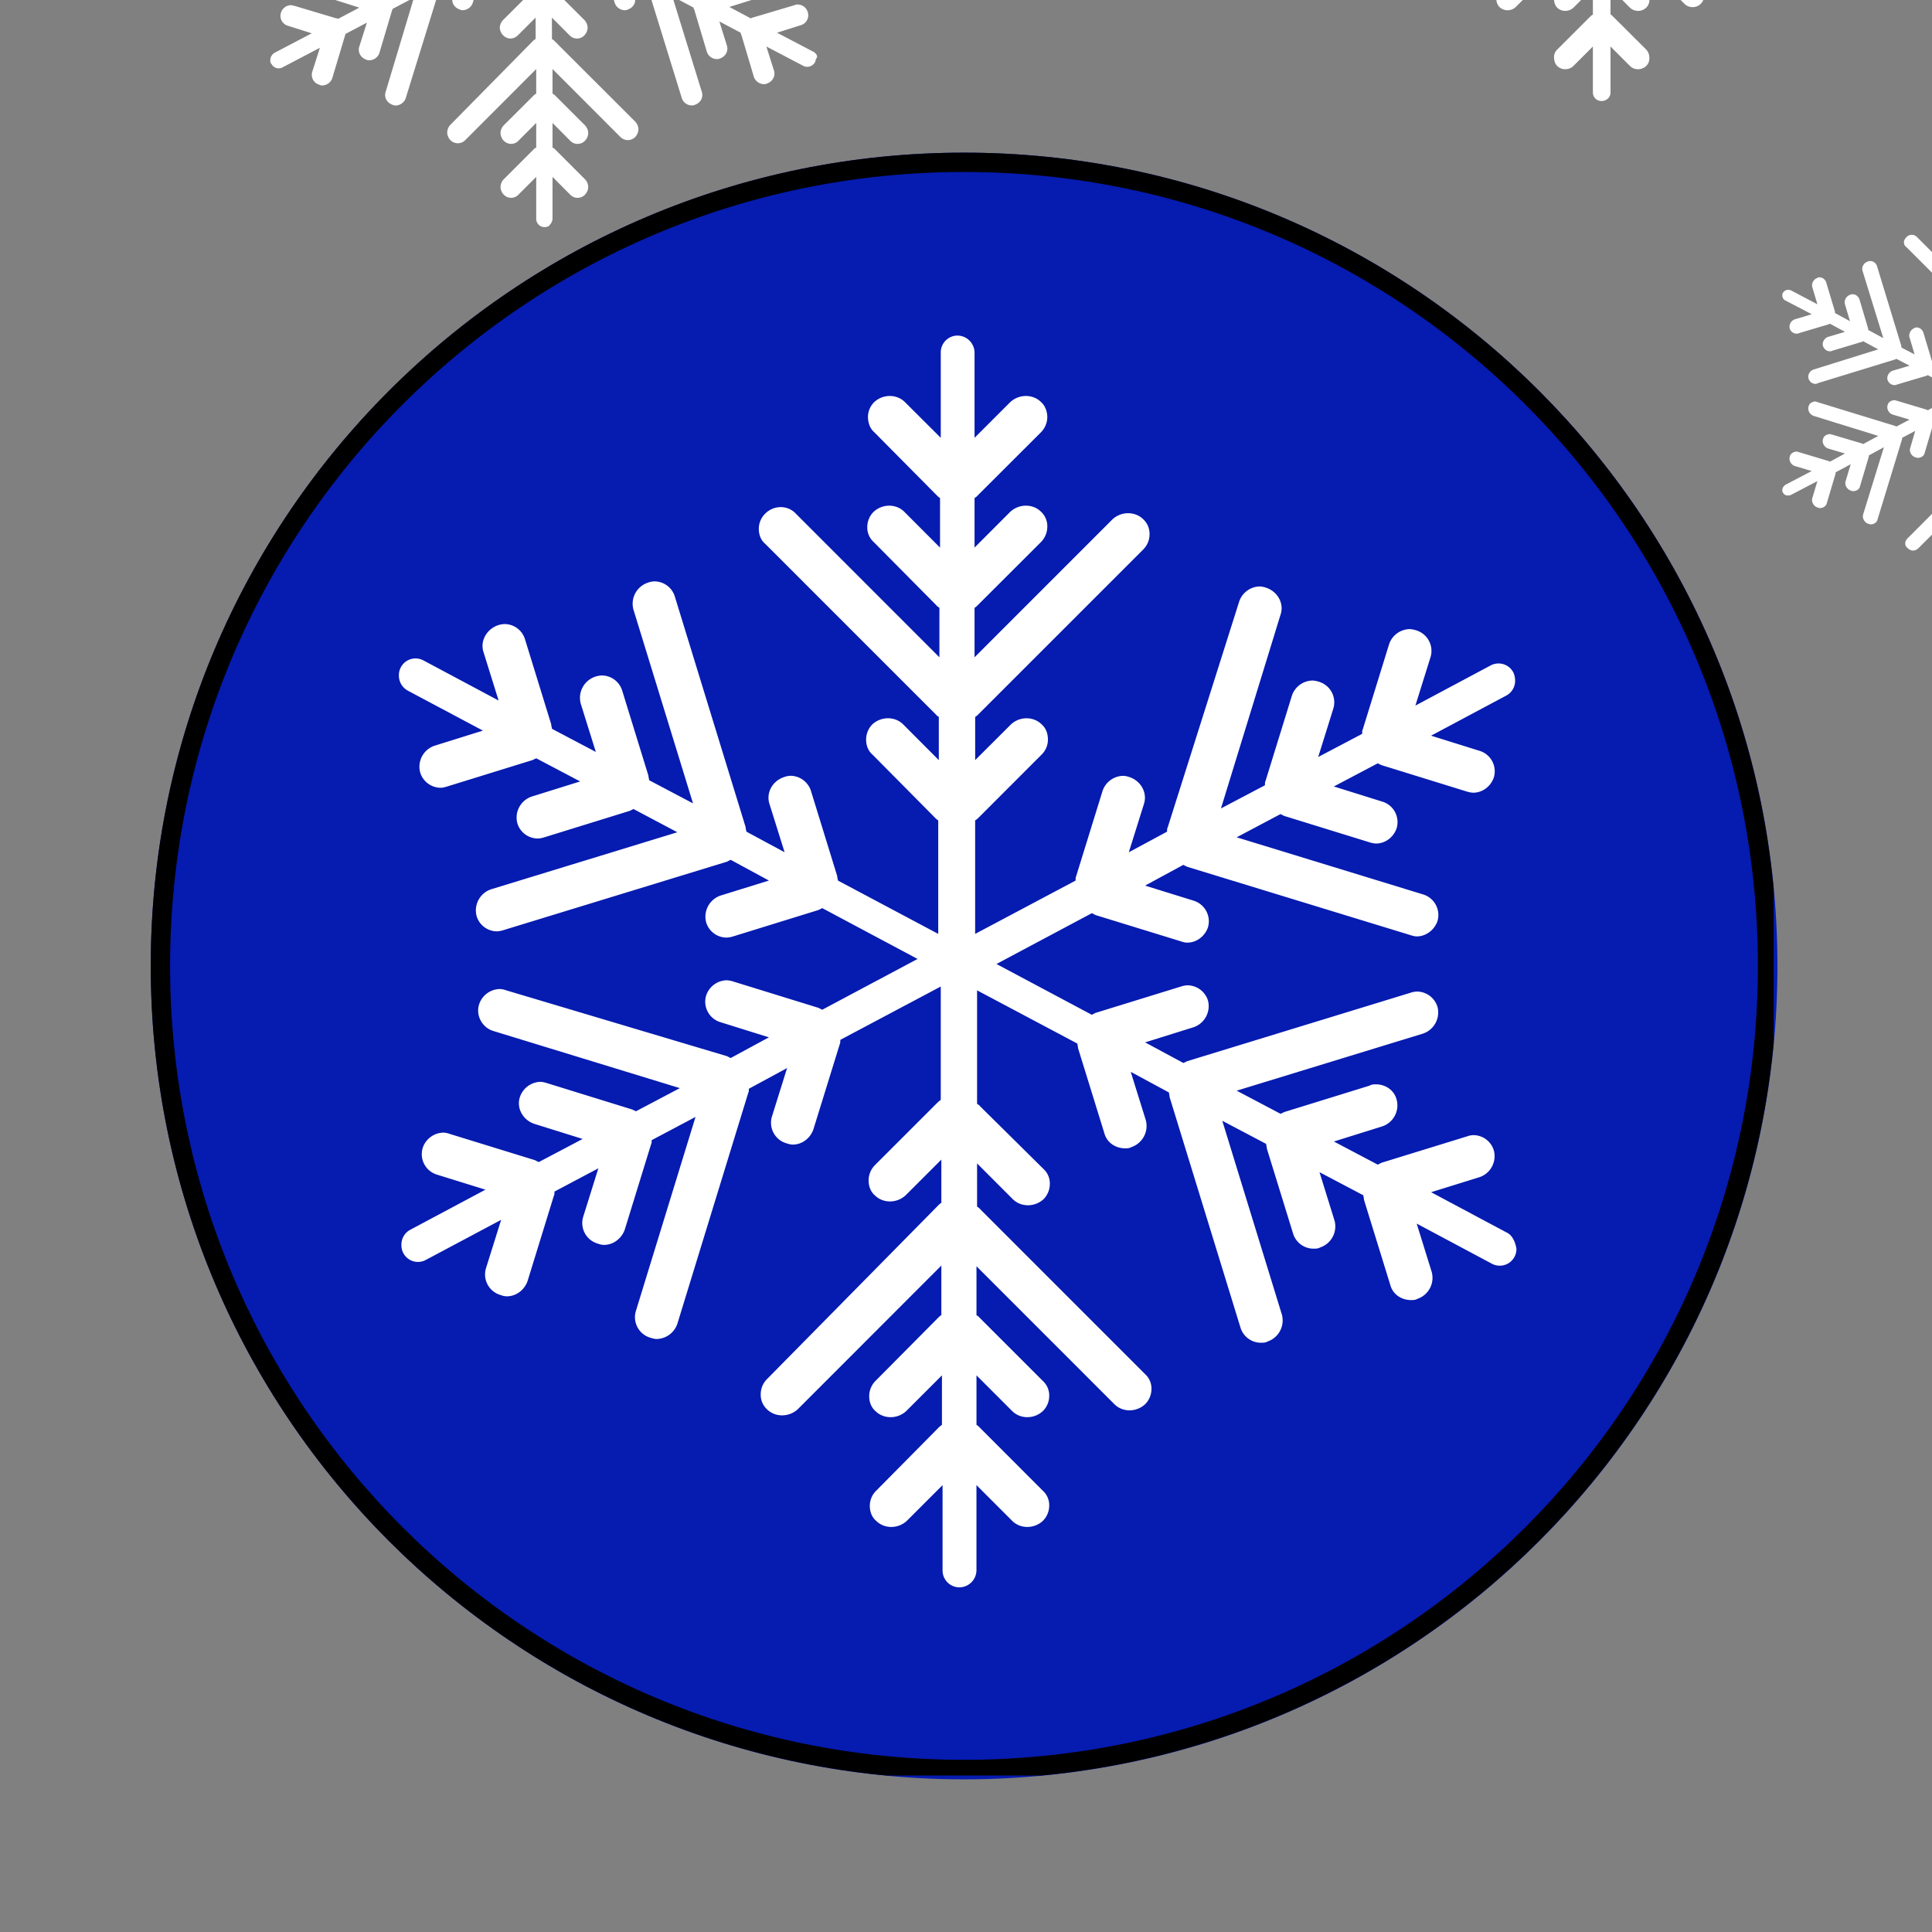 <svg xmlns="http://www.w3.org/2000/svg" width="100" height="100" version="1.0" viewBox="0 0 75 75"><rect x="0" y="0" width="75" height="75" fill="#808080" stroke="none"/><defs><clipPath id="a"><path d="M5.852 5.926H69v63.148H5.852Zm0 0"/></clipPath><clipPath id="b"><path d="M37.426 5.926C19.988 5.926 5.852 20.062 5.852 37.5s14.136 31.574 31.574 31.574C54.863 69.074 69 54.938 69 37.5 69 20.063 54.863 5.926 37.426 5.926m0 0"/></clipPath><clipPath id="c"><path d="M5.852 5.926h63v63h-63Zm0 0"/></clipPath><clipPath id="d"><path d="M37.422 5.926c-17.438 0-31.57 14.133-31.57 31.57 0 17.434 14.132 31.57 31.57 31.57 17.433 0 31.57-14.136 31.57-31.57 0-17.437-14.137-31.57-31.57-31.57m0 0"/></clipPath><clipPath id="e"><path d="M10.469 0H32v9H10.469Zm0 0"/></clipPath><clipPath id="f"><path d="M15 13h44v48.793H15Zm0 0"/></clipPath></defs><path d="m85.512 78.477 10.511-10.028-1.238-1.316-5.965 4.191a.24.24 0 0 1-.14.043.24.24 0 0 1-.18-.074.254.254 0 0 1-.016-.324l4.48-5.778-1.234-1.316-5.195 4.957-5.316 5.07v.004l-6.703 6.395a10.87 10.87 0 0 0 4.293 4.574Zm0 0"/><g clip-path="url(#a)"><g clip-path="url(#b)"><path fill="#061bb0" d="M5.852 5.926H69v63.148H5.852Zm0 0"/></g></g><g clip-path="url(#c)"><g clip-path="url(#d)"><path fill="none" stroke="#000" stroke-width="1.5" d="M37.422 5.926c-17.438 0-31.57 14.133-31.57 31.57 0 17.434 14.132 31.57 31.57 31.57 17.433 0 31.57-14.136 31.57-31.57 0-17.437-14.137-31.57-31.57-31.57Zm0 0"/></g></g><g clip-path="url(#e)"><path fill="#fff" d="m31.602 2.023-1.438-.753.926-.293a.4.4 0 0 0 .265-.512.41.41 0 0 0-.386-.29c-.051 0-.074 0-.121.024l-1.633.485c-.024 0-.05.027-.074.027L28.313.27l.925-.29a.406.406 0 0 0 .27-.511.42.42 0 0 0-.39-.293c-.048 0-.075 0-.122.023l-1.633.489c-.023 0-.047.023-.07.023l-.828-.438L30.02-1.82c.218-.075.34-.293.265-.512a.41.41 0 0 0-.39-.293c-.047 0-.07 0-.122.023l-4.257 1.317c-.028 0-.051.023-.075.023l-.73-.39.926-.293c.218-.07.34-.29.265-.512a.41.41 0 0 0-.386-.29c-.051 0-.075 0-.121.024l-1.633.489c-.024 0-.051.023-.075.023l-1.824-.973 1.825-.976c.023.023.05.023.074.023l1.633.489c.046 0 .07.023.12.023.169 0 .34-.121.387-.29a.397.397 0 0 0-.265-.51l-.926-.294.73-.39c.024.023.047.023.075.023l4.257 1.316c.051 0 .075.024.122.024a.41.41 0 0 0 .39-.293.395.395 0 0 0-.265-.508l-3.555-1.098.828-.437c.023.023.047.023.07.023l1.633.489c.047 0 .074.023.121.023.172 0 .34-.121.39-.293a.406.406 0 0 0-.269-.512l-.925-.289.828-.441c.023.027.05.027.074.027l1.633.485c.047 0 .07.023.12.023.169 0 .34-.121.387-.289.075-.219-.046-.437-.265-.512l-.926-.293 1.438-.754a.34.34 0 0 0 .168-.293.35.35 0 0 0-.047-.144c-.075-.148-.27-.219-.438-.148l-1.437.753.293-.921a.404.404 0 0 0-.27-.512c-.047 0-.07-.024-.121-.024a.42.42 0 0 0-.39.29l-.485 1.632c0 .024-.027.047-.027.074l-.825.438.29-.926c.074-.219-.047-.437-.266-.511-.05 0-.074-.024-.121-.024a.41.41 0 0 0-.39.293l-.49 1.629c0 .023-.023.05-.023.074l-.828.438 1.145-3.7c.074-.218-.047-.437-.266-.511-.05 0-.074-.024-.125-.024a.41.41 0 0 0-.387.29L25.2-5.817c0 .027-.027.05-.027.074l-.73.39.292-.925c.075-.22-.047-.438-.265-.512-.051 0-.074-.024-.121-.024a.41.41 0 0 0-.391.293l-.488 1.63c0 .027-.024.05-.024.074l-1.922 1.023v-2.168c.024-.023.047-.023.07-.047l1.196-1.195a.46.46 0 0 0 .121-.293.46.46 0 0 0-.12-.29.397.397 0 0 0-.587 0l-.68.68v-.828c.024-.023.047-.023.07-.046l3.165-3.165a.45.45 0 0 0 .125-.293.45.45 0 0 0-.125-.292.393.393 0 0 0-.582 0l-2.63 2.628v-.949c.024-.023.048-.023.075-.047l1.192-1.195a.44.44 0 0 0 .12-.293.43.43 0 0 0-.12-.289.397.397 0 0 0-.586 0l-.68.68v-.95c.023-.023.047-.023.074-.046l1.192-1.196a.44.44 0 0 0 .12-.293.44.44 0 0 0-.12-.289.397.397 0 0 0-.586 0l-.68.68v-1.629c0-.098-.024-.172-.098-.219a.36.36 0 0 0-.219-.097.32.32 0 0 0-.316.316v1.629l-.684-.68a.393.393 0 0 0-.582 0 .44.44 0 0 0-.12.29c0 .097.046.222.12.292l1.192 1.196c.023.023.05.023.074.046v.95l-.684-.68a.393.393 0 0 0-.582 0 .43.43 0 0 0-.12.29c0 .097.046.222.12.292l1.192 1.195c.023.024.05.024.074.047v.95l-2.848-2.63a.397.397 0 0 0-.586 0 .45.45 0 0 0-.12.293c0 .098.046.22.12.293l3.262 3.262c.024.024.051.024.074.047v.828l-.683-.68a.393.393 0 0 0-.582 0 .43.43 0 0 0-.121.29c0 .097.047.218.12.293l1.192 1.195c.024.023.051.023.074.047v2.168L18.895-4.72c0-.023 0-.05-.028-.074l-.484-1.629a.42.42 0 0 0-.39-.293c-.052 0-.075 0-.122.024a.406.406 0 0 0-.27.511l.294.926-.73-.39c0-.024 0-.047-.024-.075l-1.364-4.406a.42.42 0 0 0-.39-.29c-.047 0-.075 0-.121.024a.404.404 0 0 0-.27.512l1.145 3.7-.828-.438c0-.024 0-.051-.024-.074l-.484-1.63a.42.42 0 0 0-.39-.292c-.052 0-.075 0-.122.023-.219.074-.344.293-.27.512l.293.926-.828-.442c0-.023 0-.047-.023-.07l-.488-1.633a.42.42 0 0 0-.391-.293c-.047 0-.07 0-.121.027-.293.047-.414.29-.363.512l.293.922-1.438-.754c-.148-.074-.34-.023-.437.149a.3.3 0 0 0-.051.144c0 .121.074.219.172.293l1.437.754-.926.293a.4.4 0 0 0-.27.512c.052.168.22.289.391.289.047 0 .075 0 .122-.024l1.632-.484c.024 0 .047-.027.07-.027l.829.437-.899.246c-.222.074-.343.293-.27.512.048.168.22.289.391.289.047 0 .07 0 .122-.023l1.628-.485c.028 0 .051-.027.075-.027l.828.441L12.246-4.5c-.219.074-.34.293-.266.512a.42.42 0 0 0 .387.293c.051 0 .074 0 .121-.028l4.262-1.312c.023 0 .05-.024.074-.024l.73.387-.925.293a.406.406 0 0 0-.27.512c.051.172.22.293.391.293.05 0 .074 0 .121-.024l1.633-.488c.023 0 .047-.023.07-.023l1.828.972-1.828.973c-.023-.023-.047-.023-.07-.023l-1.633-.489c-.047 0-.07-.023-.121-.023a.42.42 0 0 0-.39.293c-.07.219.05.437.269.511l.926.293-.73.387c-.024-.023-.052-.023-.075-.023l-4.262-1.313c-.047 0-.07-.027-.12-.027a.41.41 0 0 0-.388.293c-.074.219.047.437.266.512L15.801-.68l-.828.414c-.024-.023-.047-.023-.075-.023L13.27-.773c-.051-.028-.075-.028-.122-.028a.41.41 0 0 0-.39.293c-.074.219.047.438.27.512l.921.293-.828.437c-.023-.023-.047-.023-.07-.023L11.418.223c-.047 0-.07-.024-.121-.024a.42.42 0 0 0-.39.293.4.4 0 0 0 .269.508l.926.293-1.438.754a.34.34 0 0 0-.172.293c0 .05 0 .098.051.148a.313.313 0 0 0 .437.121l1.438-.754-.293.922a.4.4 0 0 0 .27.512c.046.027.07.027.12.027.169 0 .34-.125.387-.293l.489-1.632c0-.024.023-.047.023-.075l.828-.437-.293.926c-.07.218.051.437.27.511.047.024.074.024.12.024.173 0 .34-.121.391-.293l.485-1.629c0-.023.027-.05.027-.074l.828-.438-1.097 3.653c-.075.218.05.437.27.511.046.024.07.024.12.024.168 0 .34-.121.39-.293l1.364-4.406c0-.024.024-.047.024-.075l.73-.386-.293.925c-.074.22.047.438.27.508.047.028.07.028.12.028.169 0 .34-.125.387-.293l.489-1.633c0-.024.023-.047.023-.07l1.926-1.024v2.168c-.027.023-.05.023-.074.047L19.527.78a.45.45 0 0 0-.125.293c0 .098.051.219.125.293.168.172.41.172.582 0l.684-.683v.828c-.027.027-.05.027-.074.05L17.48 4.849a.45.45 0 0 0-.12.293c0 .097.046.218.12.293a.404.404 0 0 0 .586 0l2.75-2.754v.953c-.023.023-.05.023-.074.047L19.551 4.87a.45.45 0 0 0-.121.293c0 .098.047.219.12.293a.393.393 0 0 0 .583 0l.683-.684v.95c-.023.027-.05.027-.074.05l-1.191 1.192a.45.45 0 0 0-.121.293c0 .097.047.219.12.293a.393.393 0 0 0 .583 0l.683-.684V8.5a.32.32 0 0 0 .317.316c.097 0 .172-.023.219-.097a.37.37 0 0 0 .097-.219V6.867l.68.684a.397.397 0 0 0 .586 0 .45.45 0 0 0 .12-.293.45.45 0 0 0-.12-.293l-1.192-1.192c-.027-.023-.05-.023-.074-.046v-.954l.68.684a.397.397 0 0 0 .586 0 .45.45 0 0 0 .12-.293.45.45 0 0 0-.12-.293L21.523 3.68c-.027-.024-.05-.024-.074-.047V2.68l2.63 2.633a.404.404 0 0 0 .585 0 .47.47 0 0 0 .121-.293.47.47 0 0 0-.12-.293l-3.169-3.165c-.023-.023-.047-.023-.07-.05V.684l.68.683a.397.397 0 0 0 .585 0 .47.47 0 0 0 .122-.293.47.47 0 0 0-.122-.293L21.496-.41c-.023-.024-.047-.024-.07-.047v-2.168l1.922 1.023c0 .024 0 .047.023.07L23.86.103a.42.42 0 0 0 .391.293c.047 0 .07 0 .121-.028.219-.07.34-.289.266-.508l-.29-.925.727.386c0 .028 0 .051.028.075L26.465 3.8a.41.41 0 0 0 .387.293c.05 0 .074 0 .125-.024.218-.074.34-.293.265-.511l-1.144-3.7.828.438c0 .023 0 .047.023.07L27.437 2a.41.41 0 0 0 .391.293c.047 0 .07 0 .121-.023.219-.075.34-.293.266-.512l-.29-.926.829.438c0 .023 0 .046.023.074l.485 1.629c.05.172.222.293.39.293.051 0 .075 0 .121-.024.22-.074.344-.293.27-.512l-.293-.925 1.438.754c.144.074.34.027.437-.122a.35.35 0 0 0 .047-.144c.098-.098.027-.195-.07-.27m0 0"/></g><path fill="#fff" d="m83.965 18.848-1.024-.535.66-.196c.145-.05.243-.219.196-.367-.05-.121-.149-.195-.27-.195-.023 0-.05 0-.097.027l-1.145.34c-.023 0-.023.023-.047.023l-.586-.316.657-.195c.148-.047.246-.22.195-.364-.047-.12-.145-.195-.266-.195-.027 0-.05 0-.097.023l-1.145.34c-.023 0-.023.028-.05.028l-.583-.317 2.508-.781c.145-.047.242-.219.195-.363-.05-.125-.148-.196-.27-.196-.023 0-.046 0-.097.024l-3.02.926c-.023 0-.023.023-.046.023l-.512-.266.656-.195c.149-.05.246-.219.196-.367-.047-.121-.145-.195-.27-.195-.023 0-.047 0-.094.027l-1.144.34c-.028 0-.028.023-.05.023l-1.29-.68 1.29-.683c.022 0 .022.023.05.023l1.144.34c.024 0 .047.028.094.028.125 0 .246-.075.27-.196.05-.148-.047-.316-.196-.367l-.656-.191.512-.27c.023 0 .023.024.047.024l3.02.925c.023 0 .05.024.097.024.121 0 .242-.07.27-.196.046-.144-.051-.316-.196-.363l-2.508-.781.582-.316c.028 0 .028.027.051.027l1.145.34c.023 0 .046.023.097.023.121 0 .242-.074.266-.195.05-.145-.047-.317-.195-.363l-.657-.196.586-.316c.024 0 .024.023.047.023l1.145.34c.023 0 .047.027.097.027.121 0 .243-.074.27-.195.047-.148-.05-.316-.195-.367l-.66-.195 1.023-.536c.074-.046.12-.12.12-.19 0-.028 0-.075-.022-.099-.047-.125-.196-.148-.317-.097l-1.023.535.195-.656c.05-.149-.047-.32-.195-.367-.024 0-.047-.024-.07-.024-.126 0-.247.07-.27.195l-.34 1.145v.047l-.586.316.195-.656c.051-.149-.047-.316-.195-.367-.023 0-.047-.024-.07-.024-.125 0-.246.075-.27.196l-.34 1.144v.047l-.586.316.805-2.605c.047-.145-.05-.316-.195-.363-.024 0-.051-.024-.098-.024-.121 0-.242.07-.27.196l-.949 3.113v.05l-.507.266.191-.656c.05-.145-.047-.316-.191-.363-.028 0-.051-.028-.075-.028-.12 0-.242.075-.27.196l-.339 1.144v.051l-1.484.703v-1.531c.023 0 .023-.027.046-.027l.852-.852a.29.29 0 0 0 .098-.195.22.22 0 0 0-.098-.192.27.27 0 0 0-.41 0l-.488.485v-.582c.023 0 .023-.028.046-.028l2.215-2.215a.29.29 0 0 0 .098-.195.22.22 0 0 0-.098-.191.27.27 0 0 0-.41 0l-1.851 1.847v-.656c.023 0 .023-.023.046-.023l.852-.852c.05-.05.098-.125.098-.195 0-.074-.024-.149-.098-.196a.277.277 0 0 0-.41 0l-.488.489v-.66c.023 0 .023-.024.046-.024l.852-.851c.05-.051.098-.121.098-.196a.22.22 0 0 0-.098-.195.277.277 0 0 0-.41 0l-.488.488V7.137a.22.22 0 0 0-.075-.172.22.22 0 0 0-.168-.07.22.22 0 0 0-.222.218v1.145l-.485-.488a.28.28 0 0 0-.414 0 .3.3 0 0 0-.097.195.22.22 0 0 0 .097.195l.852.852c.023.023.023.023.047.023v.656l-.485-.484a.28.28 0 0 0-.414 0 .3.3 0 0 0-.097.195c0 .07.023.145.097.192l.852.855c.023.024.023.024.047.024v.656l-1.922-1.922a.28.28 0 0 0-.414 0c-.047.047-.098.121-.098.195 0 .07.024.145.098.192l2.289 2.289c.023.023.023.023.047.023v.586l-.485-.488a.28.28 0 0 0-.414 0c-.05.05-.097.125-.097.195 0 .074.023.149.097.196l.852.851c.023.024.023.024.047.024v1.535l-1.336-.707v-.047l-.344-1.145c-.047-.12-.144-.195-.266-.195-.023 0-.05 0-.074.023-.144.051-.242.22-.195.368l.195.656-.511-.266v-.05l-.95-3.118a.28.28 0 0 0-.265-.191c-.028 0-.051 0-.098.023-.148.047-.246.219-.195.364l.804 2.605-.586-.316v-.047l-.34-1.145c-.05-.12-.148-.195-.269-.195-.023 0-.047 0-.098.023-.144.051-.242.22-.195.367l.195.657-.582-.317v-.05l-.343-1.145a.28.28 0 0 0-.266-.191c-.023 0-.05 0-.074.023-.145.047-.242.219-.196.363l.196.66-1.024-.539c-.12-.046-.242-.023-.316.098-.023.027-.023.074-.023.098 0 .074.05.172.12.195l1.024.535-.656.196c-.149.05-.242.218-.196.367a.28.28 0 0 0 .27.191c.023 0 .047 0 .094-.023l1.144-.34c.028 0 .028-.024.051-.024l.582.317-.656.195c-.145.047-.242.219-.195.363.05.121.148.196.27.196.022 0 .046 0 .097-.024l1.144-.343c.024 0 .024-.024.047-.024l.586.316-2.508.782c-.148.047-.246.219-.195.363.047.121.144.195.27.195.023 0 .046 0 .07-.023l3.02-.926c.023 0 .023-.023.046-.023l.512.265-.656.196c-.145.05-.243.218-.196.367.051.12.149.191.27.191.023 0 .047 0 .098-.023l1.144-.34c.023 0 .023-.024.047-.024l1.289.68-1.29.684c-.022 0-.022-.024-.046-.024l-1.144-.343c-.028 0-.051-.024-.098-.024-.121 0-.246.074-.27.195-.047.145.051.317.196.364l.656.195-.512.27c-.023 0-.023-.024-.047-.024l-3.02-.926c-.023 0-.046-.023-.07-.023-.125 0-.246.07-.27.191-.05.149.048.317.196.368l2.508.777-.586.316c-.023 0-.023-.023-.047-.023l-1.144-.34c-.024 0-.051-.023-.098-.023-.121 0-.242.07-.27.191-.046.148.051.316.196.367l.656.195-.582.317c-.023 0-.023-.024-.05-.024l-1.145-.343c-.024 0-.047-.024-.094-.024-.125 0-.246.074-.27.196-.046.144.047.316.196.363l.656.195-1.023.535c-.07.051-.121.125-.121.196 0 .027 0 .074.023.097.05.121.195.149.316.098l1.024-.535-.196.656c-.046.148.051.316.196.367.023 0 .05.024.097.024.122 0 .243-.075.27-.196l.34-1.144v-.047l.586-.316-.196.656c-.05.144.047.316.196.367.023 0 .047.023.094.023.124 0 .246-.074.269-.195l.34-1.144v-.047l.586-.32-.805 2.605c-.047.148.05.316.195.367.024 0 .047.023.098.023.121 0 .242-.074.266-.195l.953-3.117v-.047l.508-.27-.192.66c-.05.145.047.317.192.364.027 0 .05.023.097.023.125 0 .246-.07.27-.191l.34-1.145v-.05l1.34-.707v1.535c-.024 0-.024.023-.051.023l-.852.852c-.047.05-.097.125-.097.195 0 .074.027.149.097.195.125.122.293.122.414 0l.489-.484v.582c-.024 0-.024.024-.051.024l-2.285 2.289c-.051.05-.098.12-.098.195a.22.22 0 0 0 .098.195c.12.121.289.121.414 0l1.922-1.922v.657c-.024 0-.024.023-.051.023l-.852.852c-.047.05-.097.12-.097.195a.23.23 0 0 0 .097.195c.125.121.293.121.414 0l.489-.488v.656c-.024 0-.024.028-.051.028l-.852.851c-.047.047-.097.121-.097.195 0 .07.027.145.097.196.125.12.293.12.414 0l.489-.489v1.145c0 .121.097.219.218.219a.22.22 0 0 0 .172-.074.22.22 0 0 0 .07-.168v-1.145l.489.484a.28.28 0 0 0 .414 0c.047-.046.097-.12.097-.195a.22.22 0 0 0-.097-.191l-.852-.856c-.023-.023-.023-.023-.05-.023v-.656l.488.488a.28.28 0 0 0 .414 0c.047-.051.097-.125.097-.195 0-.075-.023-.149-.097-.196l-.852-.851c-.023-.024-.023-.024-.05-.024v-.66l1.851 1.852a.28.28 0 0 0 .414 0c.047-.051.098-.122.098-.196a.22.22 0 0 0-.098-.195l-2.215-2.215c-.023-.023-.023-.023-.05-.023v-.586l.488.488a.28.28 0 0 0 .414 0c.047-.05.097-.121.097-.195a.22.22 0 0 0-.097-.196l-.852-.851c-.023-.024-.023-.024-.05-.024V15.56l1.34.707v.05l.34 1.141c.05.125.148.195.269.195.023 0 .047 0 .097-.023.145-.047.243-.219.196-.363l-.196-.66.512.269v.047l.95 3.117c.046.121.144.195.265.195.027 0 .05 0 .098-.023.148-.05.246-.219.195-.367l-.805-2.606.586.317v.05l.34 1.145c.05.121.148.195.27.195.023 0 .046 0 .097-.027.145-.047.242-.219.195-.363l-.195-.657.582.317v.047l.344 1.144c.047.121.144.196.266.196.023 0 .05 0 .097-.024.145-.05.242-.219.196-.367l-.196-.656 1.024.535c.12.047.242.023.316-.098.023-.023.023-.074.023-.097.024.074-.023-.024-.097-.047m0 0"/><g clip-path="url(#f)"><path fill="#fff" d="m58.477 47.84-2.922-1.559 1.875-.582a.86.86 0 0 0 .558-1.047.83.83 0 0 0-.8-.586.8.8 0 0 0-.247.051l-3.308 1.02c-.051.027-.098.05-.149.074l-1.703-.898 1.875-.586a.86.86 0 0 0 .559-1.047c-.098-.367-.438-.586-.8-.586-.075 0-.173 0-.247.05l-3.309 1.024q-.073.035-.148.07l-1.703-.898 7.23-2.215a.867.867 0 0 0 .563-1.047.84.84 0 0 0-.805-.586.9.9 0 0 0-.242.047l-8.668 2.656-.148.07-1.485-.8 1.875-.586a.865.865 0 0 0 .563-1.047.84.84 0 0 0-.805-.582.9.9 0 0 0-.242.047L42.53 39.32q-.074.034-.144.075l-3.703-1.973 3.703-1.973.144.074 3.313 1.02c.07.027.168.05.242.05.363 0 .68-.241.805-.585a.837.837 0 0 0-.563-1.047l-1.875-.582 1.484-.805c.051.024.098.051.149.074l8.668 2.653c.07.023.168.05.242.05.363 0 .68-.246.805-.585a.835.835 0 0 0-.563-1.047l-7.23-2.215 1.703-.902q.074.04.148.074l3.309 1.023a1 1 0 0 0 .246.047c.363 0 .68-.242.8-.582a.83.83 0 0 0-.558-1.047l-1.875-.586 1.703-.898.149.07 3.308 1.024a1 1 0 0 0 .246.046c.364 0 .68-.242.801-.582a.83.83 0 0 0-.558-1.046l-1.875-.586L58.477 27a.65.65 0 0 0 .34-.582.8.8 0 0 0-.07-.316.65.65 0 0 0-.88-.27l-2.922 1.559.586-1.875a.833.833 0 0 0-.558-1.047 1 1 0 0 0-.246-.047.86.86 0 0 0-.801.582l-1.024 3.312c-.023.047-.023.098-.023.172l-1.707.899.586-1.875a.833.833 0 0 0-.559-1.047 1 1 0 0 0-.246-.047.86.86 0 0 0-.8.582l-1.024 3.313c-.024.046-.024.097-.024.171l-1.707.899 2.313-7.524c.148-.437-.121-.898-.559-1.043a.8.8 0 0 0-.242-.05.86.86 0 0 0-.805.586l-2.773 8.761c-.027.051-.027.098-.027.172l-1.485.8.586-1.87c.145-.442-.12-.902-.558-1.047a.8.8 0 0 0-.246-.05.86.86 0 0 0-.801.585l-1.024 3.309c-.023.05-.023.097-.023.172l-3.899 2.07v-4.406c.051-.028.098-.075.125-.098l2.458-2.46a.81.81 0 0 0 .242-.583c0-.219-.07-.437-.242-.586-.317-.316-.852-.316-1.192 0l-1.39 1.387v-1.68c.05-.023.097-.07.124-.098l6.403-6.402a.83.83 0 0 0 .242-.582.77.77 0 0 0-.242-.586c-.317-.316-.856-.316-1.196 0l-5.355 5.356v-1.922c.05-.024.098-.074.121-.098l2.461-2.457a.85.85 0 0 0 .242-.586.77.77 0 0 0-.242-.586c-.316-.316-.852-.316-1.195 0l-1.387 1.39v-1.925a.4.4 0 0 0 .121-.098l2.461-2.457a.85.85 0 0 0 .242-.586c0-.195-.074-.437-.242-.582-.316-.316-.852-.316-1.195 0l-1.387 1.387v-3.312a.67.67 0 0 0-.656-.657.653.653 0 0 0-.656.657v3.312l-1.391-1.387c-.316-.316-.852-.316-1.191 0a.81.81 0 0 0-.243.582c0 .196.07.442.242.586l2.434 2.457c.05.051.074.075.121.098v1.926l-1.387-1.39c-.316-.317-.851-.317-1.19 0a.83.83 0 0 0-.247.585.76.76 0 0 0 .246.586l2.434 2.457a.4.4 0 0 0 .12.098v1.922l-5.573-5.575c-.317-.34-.852-.34-1.192 0a.83.83 0 0 0-.246.586c0 .22.074.438.246.582l6.621 6.621c.047.051.07.075.121.098v1.68L35.06 28.12c-.317-.316-.852-.316-1.196 0a.85.85 0 0 0-.242.586c0 .219.074.438.242.582l2.438 2.461a.5.5 0 0 0 .12.098v4.406l-3.894-2.07c0-.051-.027-.098-.027-.172l-1.02-3.309a.84.84 0 0 0-.804-.586.8.8 0 0 0-.242.051c-.442.145-.707.605-.563 1.047l.586 1.87-1.484-.8c0-.05-.028-.097-.028-.172l-2.75-8.957a.83.83 0 0 0-.8-.586.8.8 0 0 0-.247.051.86.86 0 0 0-.558 1.047l2.312 7.52-1.703-.899c0-.05-.027-.098-.027-.172l-1.02-3.308a.83.83 0 0 0-.804-.586.9.9 0 0 0-.243.047.867.867 0 0 0-.562 1.046l.586 1.875-1.703-.898c0-.05-.028-.098-.028-.172l-1.02-3.308a.83.83 0 0 0-.804-.586.9.9 0 0 0-.242.046c-.437.149-.707.61-.562 1.047l.585 1.875-2.921-1.558a.647.647 0 0 0-.95.586c0 .242.121.46.34.586l2.922 1.554-1.875.586a.86.86 0 0 0-.558 1.047.835.835 0 0 0 .804.586c.07 0 .168-.027.242-.05l3.309-1.024.148-.07 1.704.898-1.875.586a.86.86 0 0 0-.56 1.047.83.83 0 0 0 .806.582c.07 0 .168-.024.242-.047l3.308-1.024q.074-.033.149-.074l1.703.903-7.23 2.214a.864.864 0 0 0-.56 1.047.83.83 0 0 0 .802.586 1 1 0 0 0 .246-.05l8.664-2.653q.074-.036.148-.074l1.485.805-1.875.582a.864.864 0 0 0-.559 1.047.83.83 0 0 0 .8.585 1 1 0 0 0 .247-.046l3.309-1.024q.073-.036.148-.074l3.7 1.973-3.7 1.972q-.074-.036-.148-.074l-3.31-1.023a1 1 0 0 0-.245-.047.86.86 0 0 0-.8.582.83.83 0 0 0 .558 1.047l1.875.586-1.485.804a3 3 0 0 0-.148-.074l-8.567-2.555a.8.8 0 0 0-.246-.05.86.86 0 0 0-.8.585c-.149.438.12.922.558 1.047l7.23 2.215-1.703.899q-.073-.036-.148-.07l-3.309-1.024a1 1 0 0 0-.246-.05.865.865 0 0 0-.8.585c-.149.438.12.902.558 1.047l1.875.586-1.703.898a3 3 0 0 1-.148-.074l-3.309-1.02a.8.8 0 0 0-.246-.05.865.865 0 0 0-.8.586.83.83 0 0 0 .558 1.047l1.875.582-2.922 1.558a.65.65 0 0 0-.34.586.642.642 0 0 0 .95.582l2.921-1.555-.586 1.872a.83.83 0 0 0 .563 1.046c.07.028.168.051.242.051.363 0 .68-.242.805-.586l1.02-3.308c.026-.051.026-.098.026-.172l1.704-.903-.586 1.875a.83.83 0 0 0 .562 1.047c.07.028.168.051.242.051.364 0 .68-.246.805-.586l1.02-3.308c.027-.051.027-.098.027-.172L27 43.359l-2.312 7.524a.83.83 0 0 0 .558 1.047c.074.023.172.05.242.05a.87.87 0 0 0 .805-.585l2.75-8.958c.027-.05.027-.097.027-.171l1.485-.805-.586 1.875a.83.83 0 0 0 .562 1.047c.07.023.168.05.242.05.364 0 .68-.245.801-.585l1.024-3.309c.023-.05.023-.098.023-.172l3.899-2.07v4.406c-.051.024-.098.074-.125.098l-2.434 2.433a.85.85 0 0 0-.242.586c0 .22.074.438.242.582.316.317.852.317 1.195 0l1.387-1.386v1.68c-.05.023-.098.074-.121.097l-6.649 6.746a.83.83 0 0 0-.242.582.77.77 0 0 0 .242.586c.317.316.852.316 1.196 0l5.574-5.578v1.926c-.05.023-.098.074-.121.097l-2.438 2.457a.85.85 0 0 0-.242.586c0 .22.074.438.242.582.317.317.856.317 1.196 0l1.386-1.386v1.922a.7.7 0 0 0-.12.097l-2.434 2.461a.82.82 0 0 0-.246.582c0 .219.074.442.246.586.316.316.851.316 1.191 0l1.387-1.387v3.309c0 .367.293.66.66.66a.67.67 0 0 0 .656-.66v-3.309l1.387 1.387c.316.316.852.316 1.191 0a.83.83 0 0 0 .246-.586.75.75 0 0 0-.246-.582l-2.457-2.46a.5.5 0 0 0-.12-.099v-1.921l1.386 1.386c.316.317.852.317 1.191 0a.82.82 0 0 0 .246-.582.76.76 0 0 0-.246-.586l-2.457-2.457a.4.4 0 0 0-.12-.097v-1.899l5.355 5.356c.316.316.851.316 1.191 0a.83.83 0 0 0 .246-.586.75.75 0 0 0-.246-.582l-6.402-6.403a.34.34 0 0 0-.121-.097v-1.68l1.386 1.387c.317.316.852.316 1.196 0a.85.85 0 0 0 .242-.586.76.76 0 0 0-.242-.582l-2.461-2.434a.34.34 0 0 0-.121-.097v-4.407l3.894 2.067c0 .05.024.097.024.172l1.023 3.308c.098.367.438.586.805.586.074 0 .168 0 .242-.047a.867.867 0 0 0 .562-1.047l-.585-1.875 1.484.801c0 .05.023.098.023.172l2.754 8.957a.83.83 0 0 0 .801.586c.074 0 .172 0 .246-.047a.864.864 0 0 0 .559-1.047l-2.313-7.523 1.703.898c0 .051.024.098.024.172l1.023 3.313a.83.83 0 0 0 .805.582c.07 0 .168 0 .242-.047a.86.86 0 0 0 .559-1.047l-.582-1.875 1.703.898c0 .051.023.098.023.172l1.024 3.313c.097.363.437.582.804.582.07 0 .168 0 .243-.047a.86.86 0 0 0 .558-1.047l-.582-1.875 2.922 1.559a.648.648 0 0 0 .95-.586c-.052-.293-.173-.535-.391-.633m0 0"/></g><path fill="#fff" d="m73.691-3.453-1.582-.828 1-.317a.435.435 0 0 0 .29-.558c-.047-.196-.243-.317-.438-.317-.047 0-.098 0-.121.024l-1.778.535c-.023 0-.046.023-.074.023l-.922-.484.996-.316a.44.44 0 0 0 .293-.563c-.05-.195-.242-.316-.437-.316-.05 0-.098 0-.121.023l-1.777.54c-.028 0-.051.023-.075.023l-.925-.489 3.894-1.191a.437.437 0 0 0 .293-.563c-.047-.191-.242-.316-.437-.316-.051 0-.098 0-.122.027l-4.652 1.434c-.023 0-.047.027-.07.027l-.805-.441.996-.316a.433.433 0 0 0 .293-.56c-.047-.194-.242-.316-.437-.316-.047 0-.098 0-.121.024l-1.778.535c-.023 0-.047.027-.074.027l-1.996-1.046L65-10.223c.027.028.05.028.074.028l1.778.535c.046.023.097.023.12.023a.46.46 0 0 0 .438-.316.45.45 0 0 0-.293-.559l-.996-.316.805-.442c.023.028.047.028.07.028l4.676 1.433a.24.24 0 0 0 .121.028.47.47 0 0 0 .437-.317.455.455 0 0 0-.293-.562l-3.894-1.192.926-.488c.023.024.05.024.074.024l1.777.539c.047.023.098.023.121.023a.47.47 0 0 0 .438-.316.46.46 0 0 0-.293-.563l-.996-.316.926-.485c.023.024.046.024.07.024l1.777.535c.051.023.098.023.121.023a.47.47 0 0 0 .442-.316.46.46 0 0 0-.293-.559l-1-.316 1.582-.828a.38.38 0 0 0 .195-.316.5.5 0 0 0-.047-.172c-.097-.168-.316-.243-.488-.145l-1.582.828.316-1a.456.456 0 0 0-.293-.558c-.046-.024-.097-.024-.12-.024a.47.47 0 0 0-.438.317l-.535 1.777c0 .023-.024.047-.024.098l-.926.484.317-.996a.46.46 0 0 0-.293-.559c-.047-.027-.098-.027-.121-.027a.46.46 0 0 0-.438.316l-.535 1.778c0 .023-.027.05-.027.097l-.926.489 1.242-4.067a.45.45 0 0 0-.289-.558c-.05-.028-.098-.028-.125-.028a.48.48 0 0 0-.437.317L66.656-12c0 .027-.023.05-.023.098l-.805.441.317-1a.454.454 0 0 0-.293-.559c-.047-.027-.098-.027-.122-.027a.47.47 0 0 0-.437.32l-.535 1.774c0 .027-.024.05-.024.098l-2.093 1.12v-2.386c.023-.024.047-.024.07-.047l1.316-1.316a.4.4 0 0 0 .121-.317.46.46 0 0 0-.12-.316.46.46 0 0 0-.633 0l-.754.754v-.899c.023-.023.047-.023.07-.05l3.387-3.458c.097-.093.12-.19.12-.316a.48.48 0 0 0-.12-.316.46.46 0 0 0-.633 0l-2.875 2.875v-1.024c.027-.023.05-.023.074-.047l1.316-1.316a.42.42 0 0 0 .122-.316.48.48 0 0 0-.122-.317.46.46 0 0 0-.636 0l-.754.754v-1.047c.027-.023.05-.023.074-.047l1.316-1.316a.42.42 0 0 0 .122-.317.48.48 0 0 0-.122-.316.465.465 0 0 0-.636 0l-.754.754v-1.777a.37.37 0 0 0-.098-.243.3.3 0 0 0-.242-.097.333.333 0 0 0-.34.34v1.777l-.754-.754a.46.46 0 0 0-.633 0 .4.4 0 0 0-.125.316c0 .122.051.247.125.317l1.313 1.316c.023.024.05.047.074.047v1.024l-.754-.754a.453.453 0 0 0-.633 0 .4.4 0 0 0-.125.316c0 .121.051.242.125.317l1.313 1.312c.023.027.05.05.074.05v1.024l-3.043-2.972a.46.46 0 0 0-.633 0 .4.4 0 0 0-.12.316c0 .121.046.246.12.316l3.578 3.578c.024.028.047.051.075.051v.899l-.758-.754a.46.46 0 0 0-.633 0 .4.4 0 0 0-.121.316c0 .121.05.246.121.317l1.316 1.316c.024.023.047.047.075.047v2.363l-2.094-1.12c0-.024 0-.048-.027-.099l-.536-1.777c-.046-.195-.242-.316-.437-.316-.047 0-.098 0-.121.023a.44.44 0 0 0-.293.563l.316.996-.804-.438c0-.023 0-.047-.024-.097l-1.508-4.723c-.05-.195-.242-.317-.437-.317-.05 0-.098 0-.121.024a.437.437 0 0 0-.293.562l1.242 4.067-.926-.488c0-.024 0-.051-.023-.098l-.54-1.777c-.046-.196-.241-.317-.437-.317-.047 0-.097 0-.12.024a.443.443 0 0 0-.294.562l.317.996-.926-.488c0-.024 0-.047-.024-.094l-.535-1.777c-.047-.195-.242-.317-.437-.317-.051 0-.098 0-.121.024a.433.433 0 0 0-.293.558l.316 1-1.582-.828c-.172-.097-.39-.023-.488.145-.024.05-.047.098-.047.172 0 .12.074.242.195.316l1.582.828-1 .317a.44.44 0 0 0-.293.558c.051.196.246.317.442.317.047 0 .097 0 .12-.024l1.778-.535c.023 0 .047-.027.07-.027l.926.488-.996.316a.434.434 0 0 0-.293.559c.047.195.242.316.438.316.05 0 .097 0 .12-.023l1.778-.535c.023 0 .05-.024.074-.024l.926.489-3.895 1.191a.434.434 0 0 0-.292.559c.046.195.242.316.437.316.047 0 .098 0 .121-.023l4.676-1.438c.023 0 .047-.023.07-.023l.805.437-.996.317a.437.437 0 0 0-.293.562c.047.195.242.316.437.316.047 0 .098 0 .121-.027l1.778-.535c.023 0 .05-.023.074-.023l1.996 1.07L59.5-8.031c-.023-.024-.05-.024-.074-.024l-1.778-.535c-.046-.023-.097-.023-.12-.023a.47.47 0 0 0-.438.316.456.456 0 0 0 .293.559l.996.316-.805.438c-.023-.024-.047-.024-.07-.024l-4.676-1.437c-.047-.024-.098-.024-.121-.024a.47.47 0 0 0-.437.317.46.46 0 0 0 .292.562l3.895 1.192-.926.488c-.023-.027-.05-.027-.074-.027l-1.777-.536c-.047-.023-.098-.023-.121-.023a.47.47 0 0 0-.438.316.454.454 0 0 0 .293.559l.996.316-.926.489c-.023-.024-.047-.024-.07-.024l-1.777-.535c-.051-.027-.098-.027-.121-.027a.48.48 0 0 0-.442.316.46.46 0 0 0 .293.563l1 .316-1.582.828a.38.38 0 0 0-.195.317c0 .046.023.12.047.167.097.172.316.247.488.149l1.582-.828-.316.996a.46.46 0 0 0 .293.562c.046.024.097.024.12.024a.47.47 0 0 0 .438-.317l.535-1.777c0-.023.024-.05.024-.098l.926-.488-.317 1a.46.46 0 0 0 .293.559c.05.023.098.023.121.023a.46.46 0 0 0 .438-.316l.539-1.778c0-.023.023-.046.023-.093l.926-.489-1.242 4.067a.453.453 0 0 0 .293.558c.047.024.094.024.12.024a.47.47 0 0 0 .438-.317l1.485-4.82c0-.023.023-.047.023-.098l.805-.437-.317 1a.456.456 0 0 0 .293.559.3.3 0 0 0 .122.023.47.47 0 0 0 .437-.316l.535-1.778c0-.023.024-.047.024-.097l2.093-1.118v2.383c-.023.028-.047.028-.07.051L60.473-4.77a.4.4 0 0 0-.121.317c0 .125.046.246.12.316.173.172.462.172.633 0l.754-.754v.903c-.023.023-.047.023-.07.047L58.207-.363a.42.42 0 0 0-.121.316c0 .125.05.246.121.317a.46.46 0 0 0 .637 0l2.992-2.993v1.024c-.023.023-.047.023-.074.047L60.449-.336a.4.4 0 0 0-.12.316.46.46 0 0 0 .12.317.46.46 0 0 0 .633 0l.754-.754v1.02c-.023.027-.047.027-.074.05l-1.313 1.313a.4.4 0 0 0-.12.316c0 .121.046.246.12.317.168.171.461.171.633 0l.754-.754v1.777c0 .195.144.34.34.34a.37.37 0 0 0 .246-.098.32.32 0 0 0 .098-.242V1.805l.753.754c.168.171.461.171.633 0a.4.4 0 0 0 .121-.317.46.46 0 0 0-.12-.316L62.59.613c-.024-.023-.047-.05-.07-.05v-1.02l.753.754a.46.46 0 0 0 .633 0 .4.4 0 0 0 .121-.317.45.45 0 0 0-.12-.316L62.59-1.652c-.024-.024-.047-.047-.07-.047v-1.024L65.39.148c.172.172.462.172.633 0a.4.4 0 0 0 .122-.316.46.46 0 0 0-.122-.316l-3.457-3.457c-.023-.024-.046-.047-.074-.047v-.903l.758.754c.168.172.46.172.633 0 .097-.093.12-.191.12-.316a.48.48 0 0 0-.12-.317l-1.317-1.312c-.023-.023-.046-.05-.074-.05v-2.384l2.094 1.118c0 .027 0 .05.027.097l.535 1.778c.047.195.243.316.438.316.047 0 .098 0 .121-.023A.44.44 0 0 0 66-5.79l-.316-1 .8.438c0 .028 0 .051.028.098l1.484 4.82c.047.196.242.317.438.317.046 0 .097 0 .12-.024a.434.434 0 0 0 .294-.558l-1.243-4.067.926.489c0 .023 0 .047.024.093l.535 1.778c.05.195.246.316.437.316.051 0 .098 0 .125-.023a.434.434 0 0 0 .29-.559l-.317-1 .926.488c0 .024 0 .047.023.098l.54 1.777c.046.196.241.317.437.317.047 0 .097 0 .12-.024a.443.443 0 0 0 .294-.562l-.317-.996 1.582.828c.168.098.387.023.485-.149a.4.4 0 0 0 .05-.167c.098-.22.047-.344-.074-.391m0 0"/></svg>